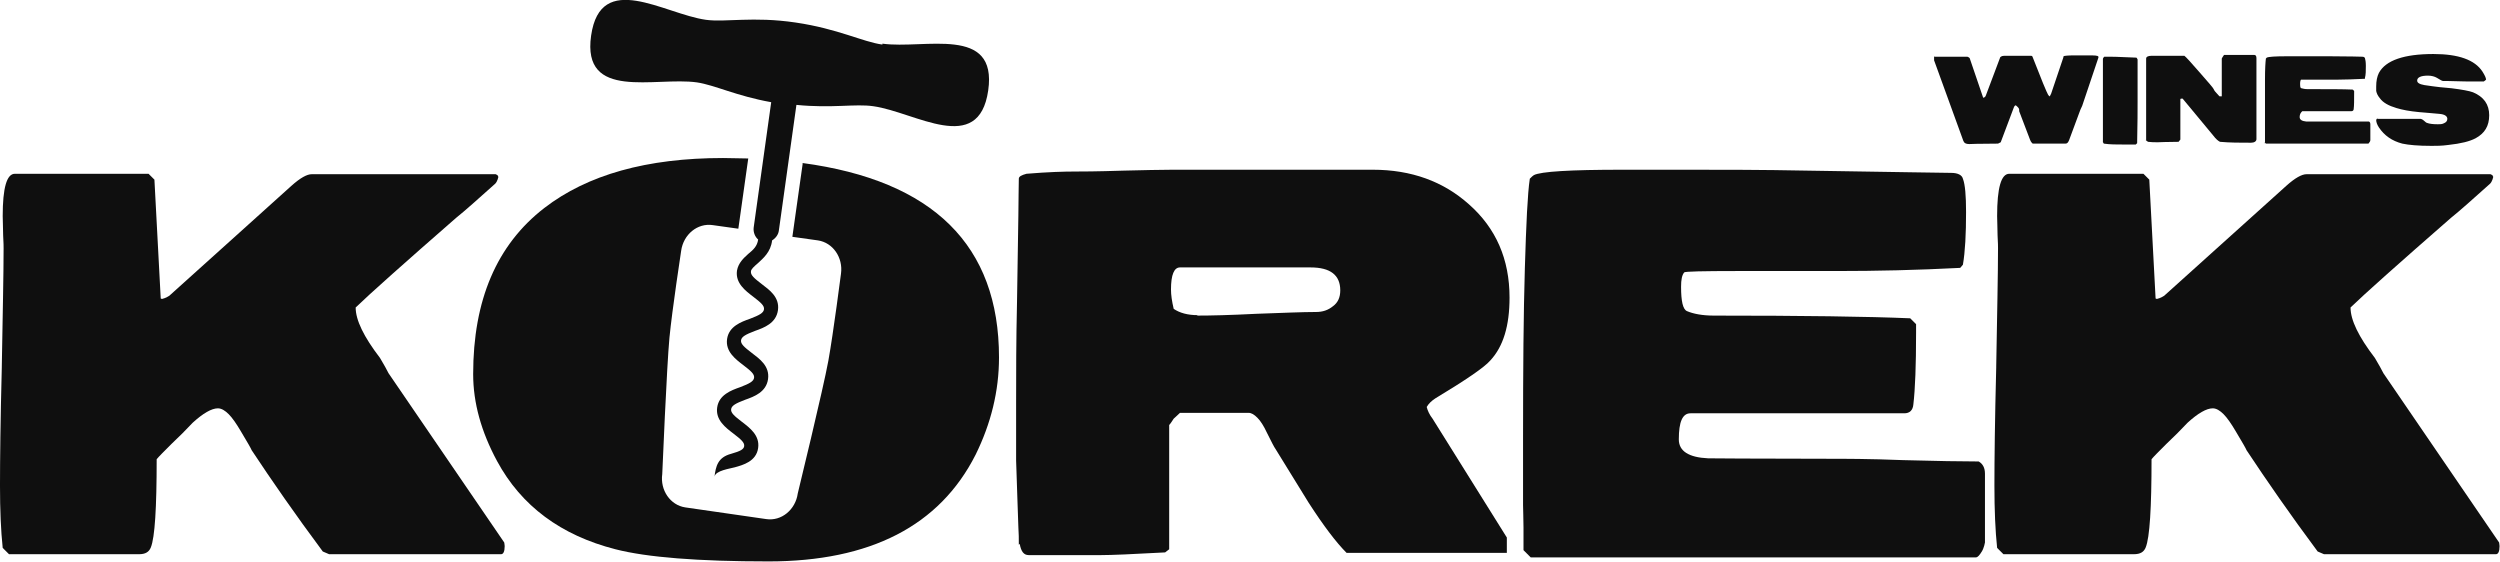 <?xml version="1.0" encoding="UTF-8"?><svg id="Vrstva_2" xmlns="http://www.w3.org/2000/svg" viewBox="0 0 55.53 12.49"><defs><style>.cls-1{fill:#0f0f0f;}</style></defs><g id="CG_FOOTER_1A"><g><g><path class="cls-1" d="M42.97,1.26h.73s.03,.01,.05,.03l.3,.88h.01s.04-.01,.05-.05l.32-.85s.03-.03,.08-.03c.07,0,.17,0,.3,0,.13,0,.24,0,.3,0,.02,0,.03,0,.04,.03,.1,.25,.18,.45,.23,.58,.06,.15,.1,.23,.11,.25,.01,.02,.03,.04,.04,.04h0l.03-.06,.27-.8s0-.03,.01-.03c0-.01,.09-.02,.25-.02h.28c.15,0,.23,0,.24,.03v.02h0l-.36,1.07c-.03,.06-.05,.11-.06,.14l-.23,.62c-.02,.05-.04,.08-.08,.08h-.73s-.04-.03-.06-.09l-.24-.63s0-.01,0-.02c0-.02,0-.04-.03-.07-.02-.02-.04-.04-.05-.04s-.03,.02-.04,.05l-.29,.77-.06,.03c-.43,0-.64,.01-.64,.01-.07,0-.11-.02-.13-.07l-.65-1.79v-.09Z"/><path class="cls-1" d="M46.71,3.16v-.97c0-.1,0-.24,0-.44,0-.19,0-.34,0-.44,0-.02,.02-.04,.03-.05h.14s.16,0,.57,.02c.01,0,.02,.02,.03,.04v.93c0,.19,0,.5-.01,.93l-.03,.03h-.26c-.17,0-.32,0-.45-.02-.01-.02-.02-.03-.03-.05Z"/><path class="cls-1" d="M47.67,3.14v-1c0-.32,0-.51,0-.56,0-.11,0-.2,0-.28,0-.04,.05-.06,.11-.06,.08,0,.21,0,.37,0s.29,0,.37,0c.03,.02,.14,.14,.34,.37,.19,.22,.3,.34,.31,.37,.01,.02,.02,.04,.03,.05,.06,.07,.1,.11,.1,.11h0s.04,0,.05,0v-.84s.02-.04,.05-.08h.31s.1,0,.18,0,.14,0,.18,0c.03,0,.05,.02,.05,.07v.94c0,.08,0,.18,0,.3,0,.17,0,.27,0,.3,0,.11,0,.2,0,.26,0,.05-.05,.08-.12,.08-.24,0-.47,0-.69-.02-.04-.02-.09-.06-.15-.14l-.68-.82h-.01s-.04,0-.04,.01v.9s-.03,.04-.04,.05c-.26,0-.41,.01-.46,.01-.07,0-.15,0-.22-.01-.03-.02-.05-.04-.05-.06Z"/><path class="cls-1" d="M50.31,3.19v-.11c0-.05,0-.09,0-.11v-.35c0-.35,0-.63,0-.86,0-.23,.01-.38,.02-.46,0,0,.02-.02,.02-.02,.04-.02,.19-.03,.45-.03h.34c.17,0,.37,0,.6,0,.45,0,.69,.01,.73,.01,.03,0,.05,.01,.06,.03,.01,.03,.02,.09,.02,.17,0,.11,0,.2-.02,.27v.02c-.23,.01-.44,.02-.64,.02h-.51c-.17,0-.26,0-.27,0-.01,.01-.02,.04-.02,.07,0,.07,0,.12,.03,.12,.03,.01,.08,.02,.14,.02,.45,0,.79,0,1,.01l.03,.03v.04c0,.17,0,.29-.01,.36,0,.03-.02,.05-.05,.05h-1.09s-.06,.04-.06,.13c0,.06,.05,.09,.15,.1,.02,0,.23,0,.61,0,.09,0,.21,0,.39,0s.3,0,.39,0c.02,.01,.03,.03,.03,.06v.35s0,.03-.02,.05c-.01,.02-.02,.03-.03,.03h-2.27l-.03-.03Z"/><path class="cls-1" d="M52.8,2.64h.97s.04,.01,.07,.04c.03,.03,.06,.05,.07,.05,.05,.02,.13,.03,.24,.03,.05,0,.09,0,.13-.02,.05-.02,.08-.05,.08-.1,0-.06-.06-.1-.17-.11-.15-.01-.3-.03-.46-.04-.21-.02-.37-.05-.5-.09-.17-.05-.3-.12-.37-.22-.05-.06-.07-.11-.08-.16,0-.02,0-.06,0-.1,0-.12,.02-.22,.06-.3,.15-.28,.56-.42,1.21-.42,.56,0,.92,.13,1.09,.39,.05,.08,.08,.14,.08,.18,0,0-.02,.02-.05,.04h-.3s-.18,0-.48-.01c-.05,0-.09,0-.12,0-.03,0-.07-.03-.14-.07-.05-.03-.12-.05-.2-.05-.16,0-.24,.04-.24,.11,0,.05,.05,.08,.16,.1,.26,.04,.46,.06,.6,.07,.24,.03,.4,.06,.48,.09,.24,.1,.36,.27,.36,.51s-.1,.4-.3,.51c-.13,.07-.33,.12-.61,.15-.14,.02-.27,.02-.37,.02-.3,0-.51-.02-.65-.05-.23-.06-.4-.18-.52-.36-.04-.06-.06-.12-.06-.16,0-.02,.02-.04,.05-.06Z"/></g><path class="cls-1" d="M.04,8.14c.02-1.17,.04-2.05,.04-2.63,0-.02,0-.12-.01-.28,0-.17-.01-.31-.01-.43,0-.63,.09-.94,.27-.94H3.3l.13,.13,.14,2.64s.02,.01,.03,.01c.08-.02,.13-.05,.16-.07l2.71-2.44c.2-.18,.35-.26,.45-.26h4.09l.04,.02,.02,.04s-.02,.1-.07,.15c-.38,.34-.67,.6-.87,.76-1.18,1.03-1.92,1.69-2.23,1.99,0,.28,.18,.65,.54,1.12,.09,.15,.15,.26,.19,.34l2.57,3.76s.01,.06,.01,.08c0,.12-.03,.18-.08,.18h-3.82l-.14-.06c-.61-.82-1.13-1.57-1.58-2.25-.01-.03-.09-.17-.24-.42-.1-.17-.19-.3-.27-.38-.08-.08-.16-.13-.24-.13-.14,0-.33,.11-.56,.32-.15,.16-.31,.32-.47,.47-.18,.18-.29,.29-.33,.34,0,1.08-.04,1.74-.13,1.96-.04,.1-.12,.15-.26,.15H.2l-.14-.14c-.04-.38-.06-.84-.06-1.38,0-.58,.01-1.46,.04-2.63Z"/><path class="cls-1" d="M22.63,12.1c0-.13,0-.26-.01-.39l-.02-.58c-.02-.56-.03-.86-.03-.9v-1.28c0-.63,0-1.38,.02-2.25l.03-1.92c0-.36,.01-.63,.01-.81,0-.05,.06-.08,.17-.11,.48-.04,.84-.05,1.08-.05,.11,0,.47,0,1.08-.02,.44-.01,.81-.02,1.09-.02h4.44c.86,0,1.57,.26,2.14,.77,.6,.53,.9,1.22,.9,2.07,0,.63-.14,1.09-.43,1.4-.13,.15-.54,.43-1.22,.84-.09,.06-.15,.12-.19,.19,.02,.08,.06,.17,.13,.26l1.65,2.64v.34h-3.56c-.23-.23-.51-.6-.84-1.11-.25-.4-.49-.8-.74-1.2-.03-.04-.09-.16-.19-.36-.07-.15-.14-.26-.21-.33-.07-.07-.13-.11-.2-.11h-1.52c-.06,.06-.11,.1-.14,.13-.04,.06-.07,.11-.1,.14v2.76l-.09,.07c-.72,.04-1.2,.06-1.42,.06h-1.61c-.11,0-.17-.08-.2-.25Zm3.96-5.09c.3,0,.73-.01,1.32-.04,.58-.02,1.02-.04,1.32-.04,.15,0,.27-.04,.38-.13,.11-.08,.16-.2,.16-.35,0-.34-.22-.51-.66-.51h-2.9c-.13,0-.2,.16-.2,.49,0,.12,.02,.26,.06,.43,.13,.09,.31,.14,.53,.14Z"/><path class="cls-1" d="M33.84,12.22v-.5c0-.22-.01-.38-.01-.5v-1.51c0-1.51,.01-2.75,.04-3.75,.03-.99,.06-1.66,.11-1.99,.04-.04,.07-.07,.09-.08,.15-.08,.81-.12,1.96-.12h1.49c.75,0,1.62,0,2.62,.02,1.96,.03,3.02,.05,3.2,.05,.15,0,.24,.05,.26,.13,.05,.13,.07,.38,.07,.74,0,.49-.02,.88-.07,1.17l-.06,.07c-.96,.05-1.87,.07-2.74,.07h-2.22c-.76,0-1.15,.01-1.17,.03-.05,.06-.07,.16-.07,.32,0,.32,.04,.5,.13,.54,.14,.06,.34,.1,.6,.1,1.97,0,3.42,.02,4.36,.06l.13,.13v.19c0,.72-.02,1.25-.06,1.59-.01,.13-.08,.2-.2,.2h-4.75c-.18,0-.26,.19-.26,.58,0,.26,.22,.4,.65,.42,.1,0,.98,.01,2.65,.01,.37,0,.93,0,1.68,.03,.75,.02,1.3,.03,1.68,.03,.09,.05,.14,.14,.14,.27v1.53s-.02,.12-.07,.2c-.05,.08-.09,.13-.13,.13h-9.89l-.14-.14Z"/><path class="cls-1" d="M44.34,8.14c.02-1.17,.04-2.05,.04-2.63,0-.02,0-.12-.01-.28,0-.17-.01-.31-.01-.43,0-.63,.09-.94,.27-.94h2.98l.13,.13,.14,2.64s.02,.01,.03,.01c.08-.02,.13-.05,.16-.07l2.71-2.44c.2-.18,.35-.26,.45-.26h4.09l.04,.02,.02,.04s-.02,.1-.07,.15c-.38,.34-.67,.6-.87,.76-1.18,1.03-1.92,1.69-2.23,1.99,0,.28,.18,.65,.54,1.12,.09,.15,.15,.26,.19,.34l2.57,3.76s.01,.06,.01,.08c0,.12-.03,.18-.08,.18h-3.82l-.14-.06c-.61-.82-1.13-1.57-1.58-2.25-.01-.03-.09-.17-.24-.42-.1-.17-.19-.3-.27-.38-.08-.08-.16-.13-.24-.13-.14,0-.33,.11-.56,.32-.15,.16-.31,.32-.47,.47-.18,.18-.29,.29-.33,.34,0,1.08-.04,1.74-.13,1.96-.04,.1-.12,.15-.26,.15h-2.9l-.14-.14c-.04-.38-.06-.84-.06-1.38,0-.58,.01-1.46,.04-2.63Z"/><path class="cls-1" d="M17.83,3.63l-.23,1.63,.57,.08c.33,.05,.56,.38,.51,.74,0,0-.17,1.32-.28,1.93-.11,.61-.68,2.95-.68,2.95-.05,.36-.36,.62-.7,.57l-.9-.13h0l-.9-.13c-.33-.05-.56-.38-.51-.74,0,0,.1-2.4,.16-3.03,.06-.62,.26-1.93,.26-1.93,.05-.36,.36-.62,.7-.57l.57,.08,.22-1.56c-.18,0-.36-.01-.56-.01-1.69,0-3.01,.37-3.97,1.11-1.06,.82-1.58,2.05-1.58,3.69,0,.64,.18,1.28,.53,1.93,.54,1,1.42,1.65,2.63,1.96,.7,.18,1.84,.27,3.4,.27,2.26,0,3.8-.79,4.6-2.37,.34-.69,.52-1.41,.52-2.16,0-2.49-1.46-3.93-4.37-4.32Z"/><path class="cls-1" d="M19.6,.99c-.44-.06-.98-.35-1.93-.49s-1.55,0-1.99-.06c-.93-.13-2.34-1.11-2.55,.35s1.42,.91,2.35,1.04c.4,.06,.87,.3,1.65,.44l-.39,2.79c-.01,.1,.03,.2,.1,.26h0c-.02,.15-.11,.23-.22,.32-.1,.09-.22,.2-.25,.37-.04,.28,.19,.45,.36,.58,.17,.13,.25,.2,.24,.28s-.1,.13-.31,.21c-.2,.07-.47,.17-.51,.45s.19,.45,.36,.58c.17,.13,.25,.2,.24,.28s-.1,.13-.31,.21c-.2,.07-.47,.17-.51,.45s.19,.45,.36,.58c.17,.13,.25,.2,.24,.28-.01,.07-.08,.11-.29,.17-.3,.08-.34,.28-.37,.51,.02-.14,.35-.18,.45-.21,.18-.05,.48-.13,.52-.43,.04-.28-.19-.45-.36-.58-.17-.13-.25-.2-.24-.28s.1-.13,.31-.21c.2-.07,.47-.17,.51-.46s-.19-.45-.36-.58c-.17-.13-.25-.2-.24-.28s.1-.13,.31-.21c.2-.07,.47-.17,.51-.46s-.19-.45-.36-.58c-.17-.13-.25-.2-.24-.28,0-.05,.07-.11,.15-.18,.12-.11,.29-.25,.32-.51h0c.08-.05,.14-.13,.15-.22l.39-2.79c.79,.08,1.31-.03,1.71,.03,.93,.13,2.34,1.11,2.55-.35s-1.42-.91-2.35-1.04Z"/></g></g></svg>